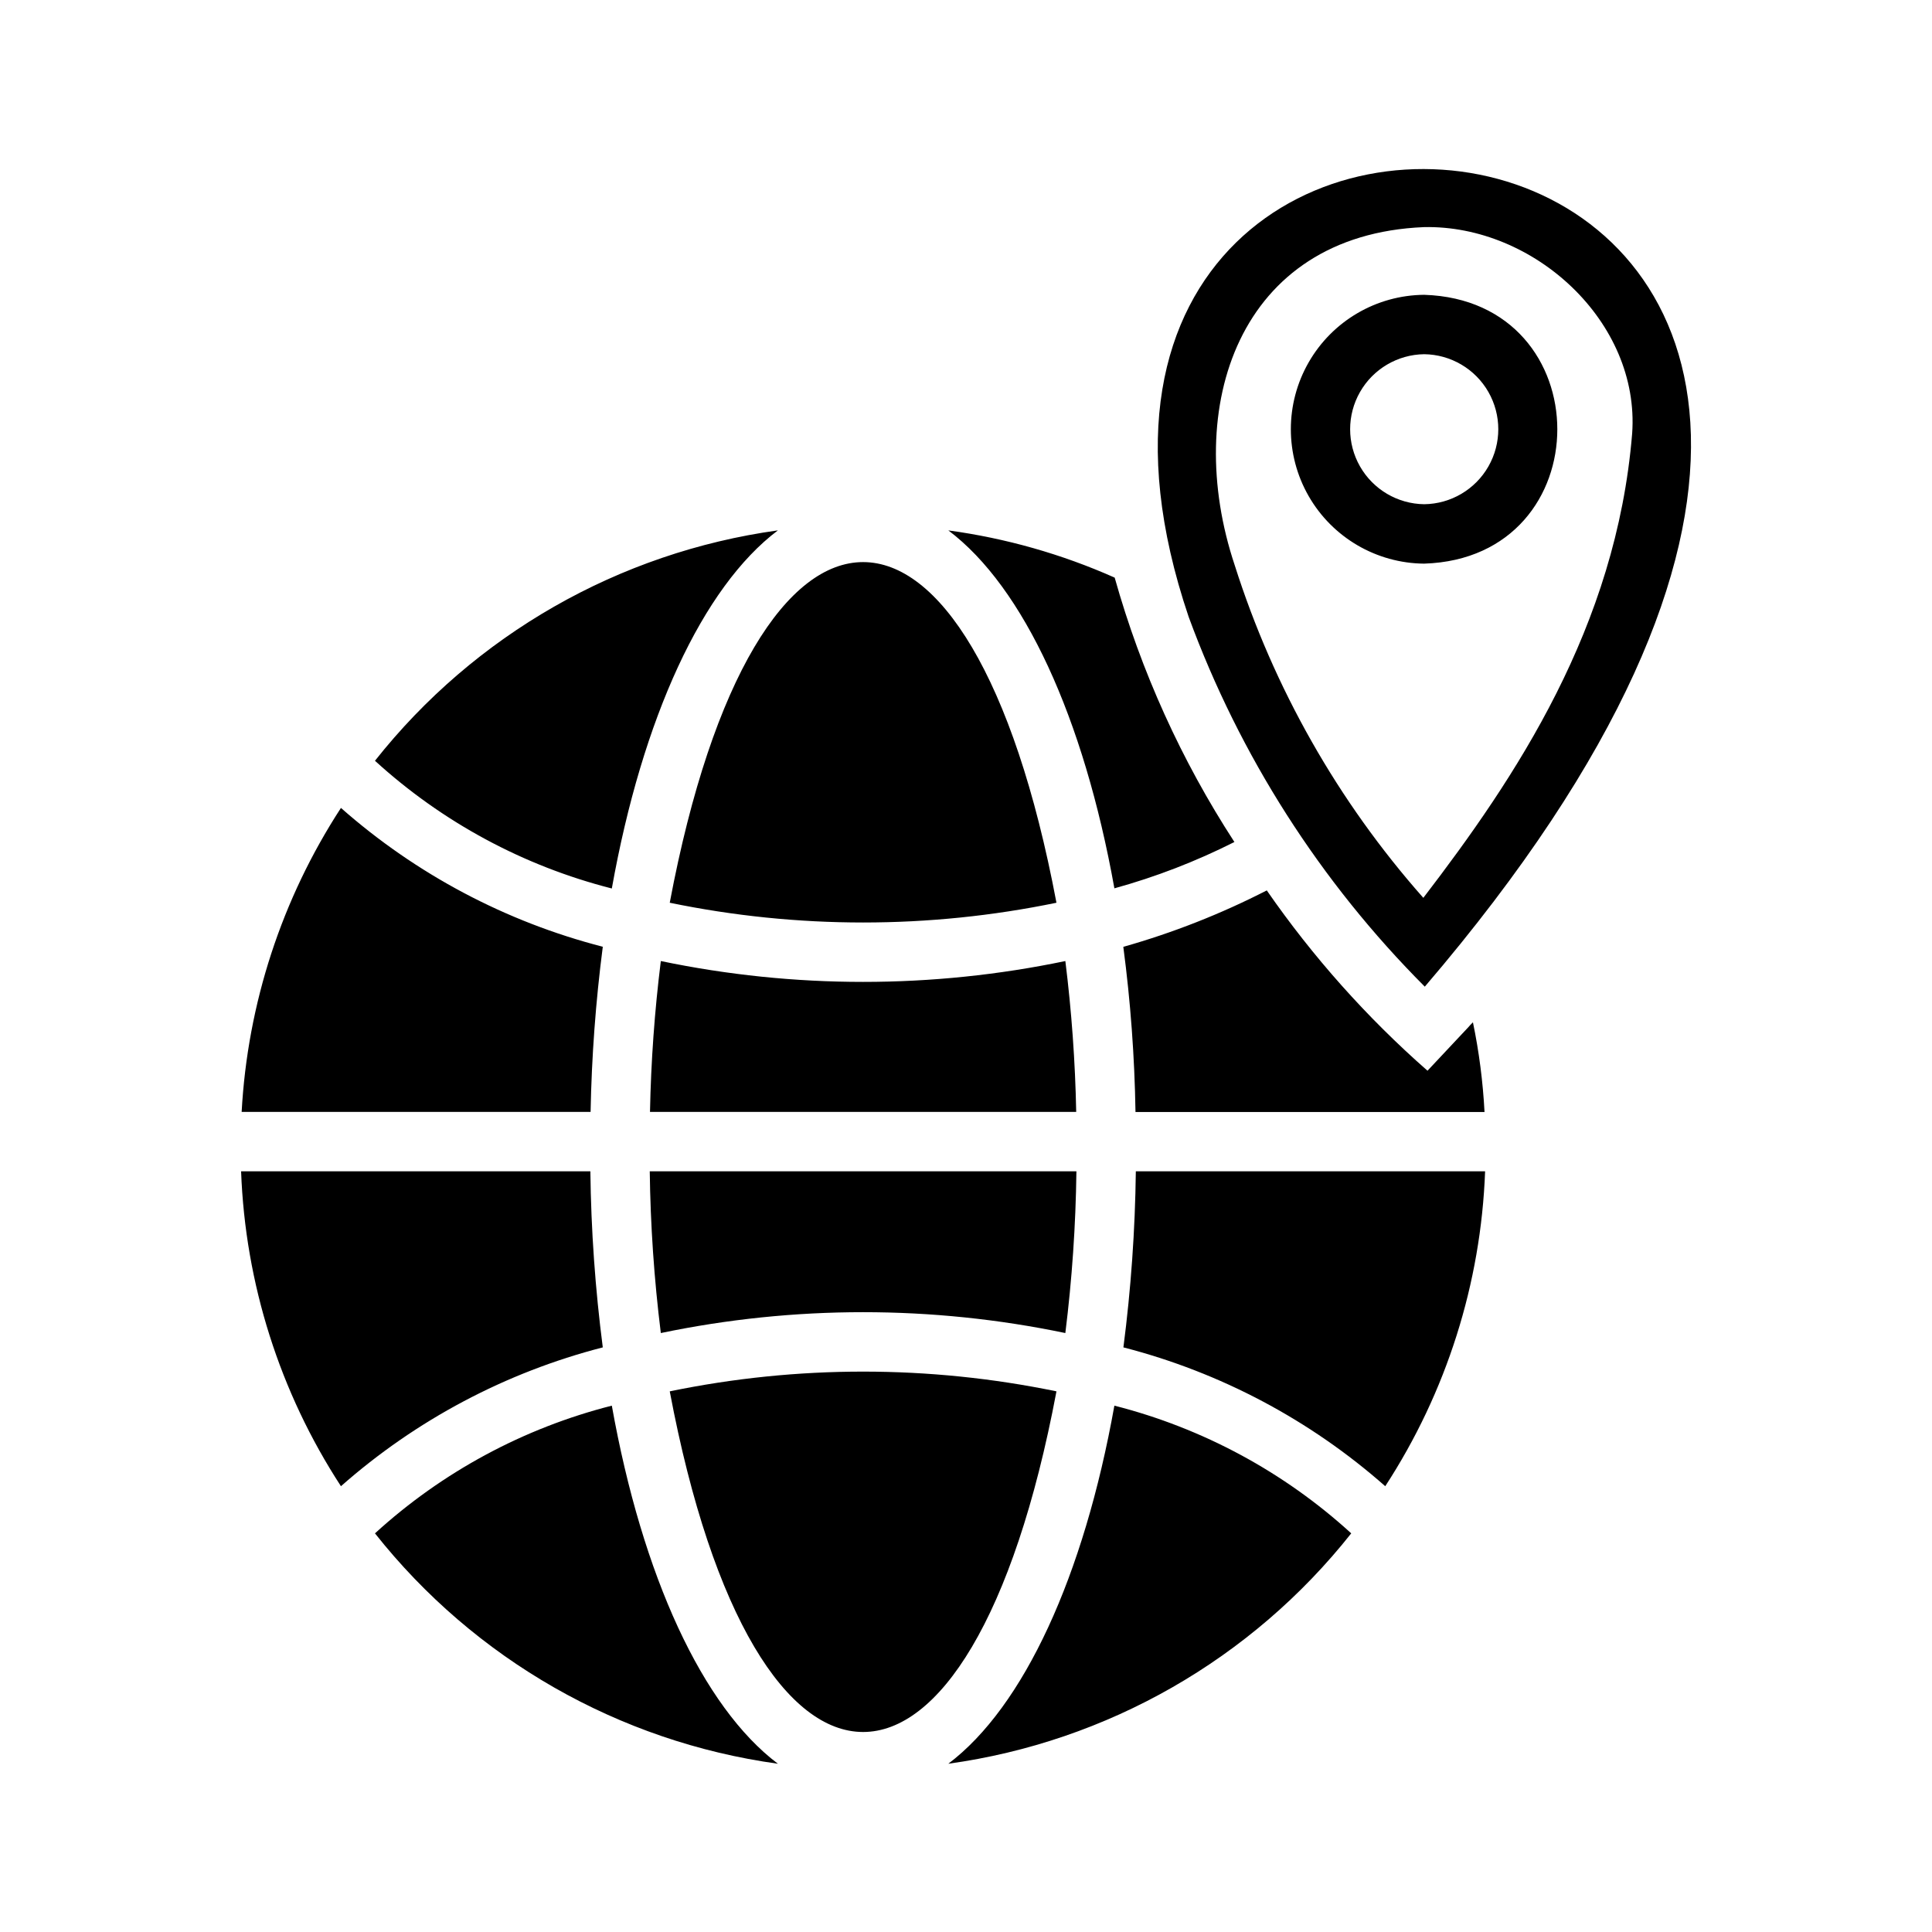 <?xml version="1.0" encoding="UTF-8"?>
<!-- Uploaded to: SVG Repo, www.svgrepo.com, Generator: SVG Repo Mixer Tools -->
<svg fill="#000000" width="800px" height="800px" version="1.1" viewBox="144 144 512 512" xmlns="http://www.w3.org/2000/svg">
 <path d="m521.43 293.37c47.074-1.496 46.996-69.746 0-71.242-12.66 0.098-24.312 6.91-30.617 17.891-6.301 10.98-6.301 24.48 0 35.461 6.305 10.98 17.957 17.789 30.617 17.891zm0-55.496v-0.004c7.043 0.086 13.516 3.894 17.012 10.008 3.496 6.117 3.496 13.625 0 19.738-3.496 6.117-9.969 9.922-17.012 10.008-7.043-0.086-13.512-3.894-17.008-10.008-3.496-6.113-3.496-13.621 0-19.734 3.496-6.113 9.965-9.922 17.008-10.012zm-205.24 216.53h113.07c-0.18 14.332-1.16 28.645-2.934 42.867-35.352-7.371-71.848-7.371-107.2 0-1.773-14.223-2.75-28.535-2.934-42.867zm110.14-55.719v0.004c1.652 13.266 2.613 26.605 2.875 39.973h-112.95c0.262-13.367 1.219-26.707 2.871-39.973 35.355 7.367 71.852 7.367 107.2 0zm-104.84-15.453c22.691-120.38 79.801-120.34 102.48 0l0.004 0.004c-33.805 6.981-68.68 6.981-102.48 0zm117.83 133.28c23.387 5.949 44.949 17.574 62.77 33.844-26.395 33.355-64.648 55.23-106.78 61.055 19.977-15.059 35.926-49.691 44.012-94.898zm-15.348-3.785c-22.691 120.38-79.801 120.34-102.48 0v-0.004c33.801-6.977 68.676-6.977 102.48 0zm-73.82 98.684c-42.133-5.824-80.387-27.699-106.78-61.055 17.82-16.27 39.379-27.895 62.766-33.844 8.09 45.207 24.035 79.84 44.012 94.898zm94.855-157h92.559c-1.098 29.703-10.242 58.547-26.461 83.449-19.906-17.559-43.684-30.168-69.391-36.789 2-15.477 3.102-31.055 3.293-46.66zm88.078-38.152c0.395-0.473 0.789-0.867 1.258-1.34v0.004c1.629 7.836 2.652 15.781 3.07 23.773h-92.496c-0.238-14.641-1.312-29.254-3.227-43.77 13.137-3.719 25.871-8.727 38.02-14.957 12.195 17.605 26.5 33.652 42.59 47.785zm-229.34 84.812c-25.707 6.621-49.484 19.23-69.391 36.789-16.223-24.902-25.367-53.746-26.461-83.449h92.559c0.188 15.605 1.289 31.184 3.293 46.66zm-3.234-62.402h-92.473c1.562-28.695 10.637-56.477 26.316-80.559 19.906 17.562 43.684 30.168 69.391 36.789-1.879 14.52-2.957 29.129-3.234 43.77zm5.625-59.211c-23.387-5.953-44.945-17.578-62.766-33.848 26.391-33.355 64.645-55.227 106.78-61.055-19.977 15.059-35.922 49.691-44.012 94.902zm89.184-94.895c15.211 2.066 30.055 6.277 44.082 12.516 6.977 24.82 17.676 48.441 31.727 70.062-10.172 5.133-20.824 9.246-31.805 12.277-8.109-45.184-24.008-79.82-44.004-94.855zm63.684 22.906c13.523 36.812 34.879 70.25 62.582 98.008 211.63-247.24-126.5-287.04-62.582-98.008zm62.348-103.28c29.207-0.629 57.309 25.113 55.184 54.711-4.199 51.344-30.883 91.148-55.34 123.04-22.633-25.578-39.66-55.613-49.988-88.164-13.934-41.723 0.945-87.539 50.145-89.586z"/>
</svg>